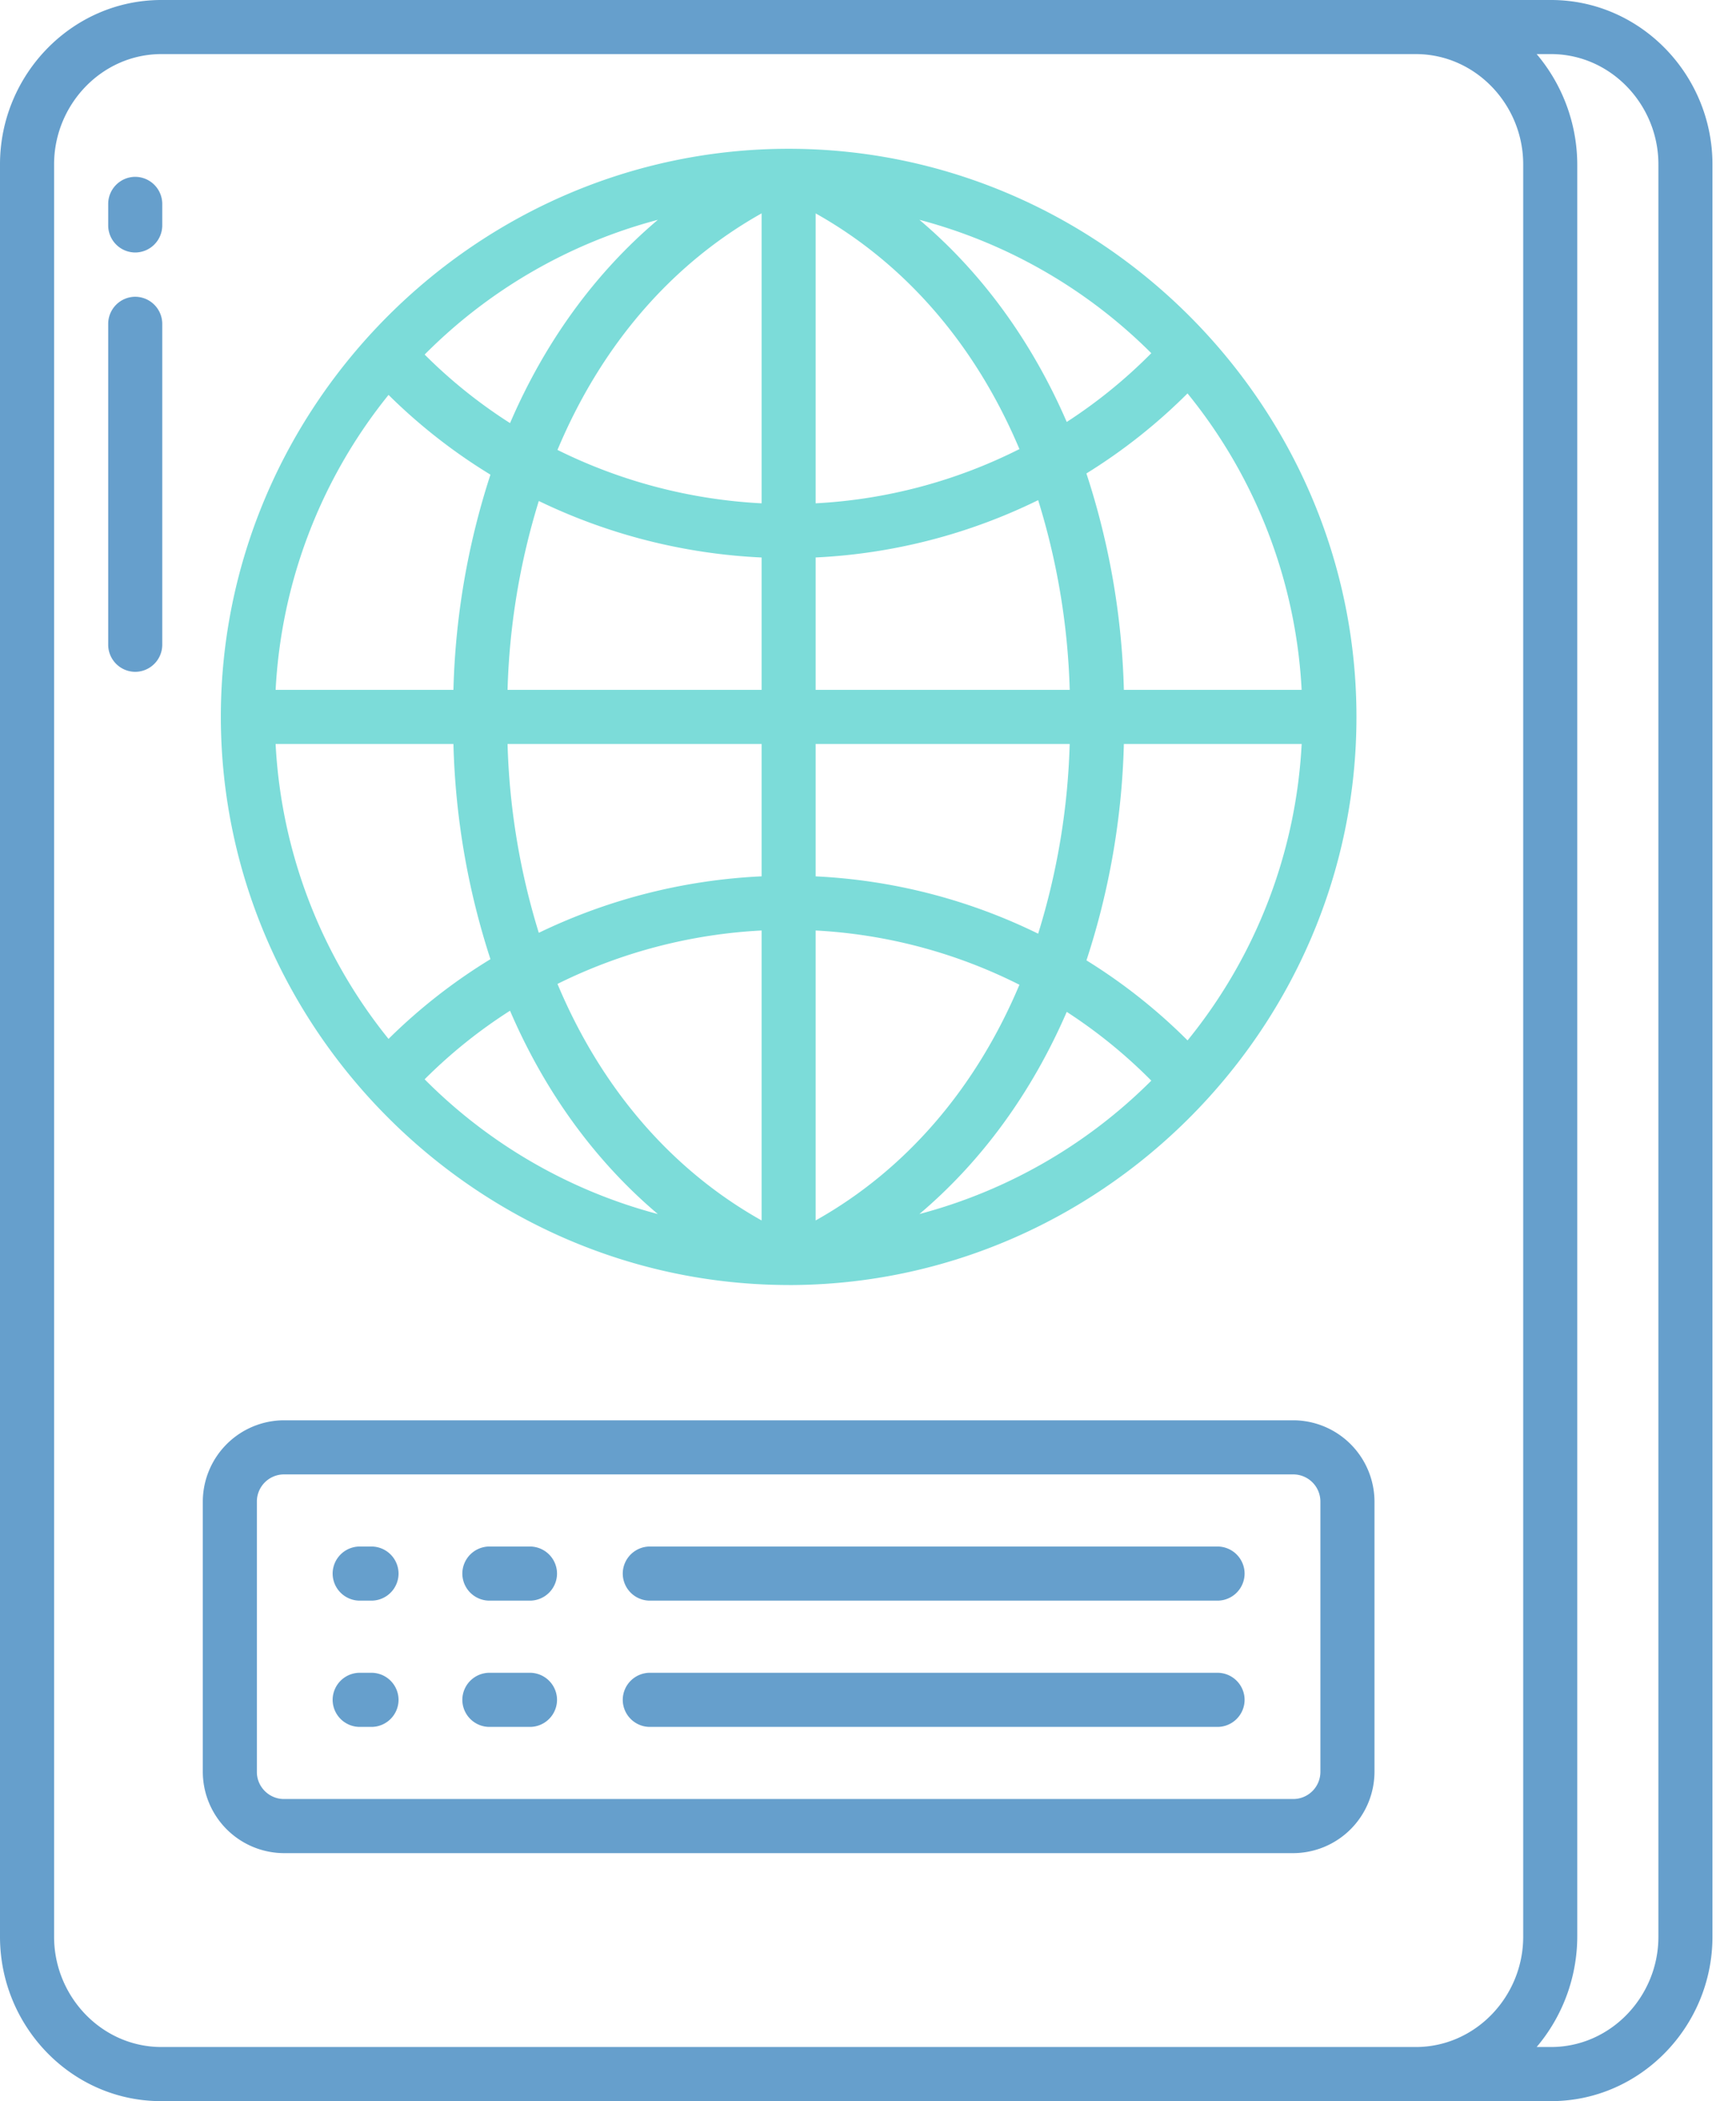 <svg xmlns="http://www.w3.org/2000/svg" width="62" height="75" fill="none"><g clip-path="url(#a)"><path fill="#669FCC" fill-rule="evenodd" d="M55.395 0c3.194 0 5.764 2.67 5.764 5.865v63.27c0 3.194-2.57 5.865-5.764 5.865H5.75C2.555 75 0 72.33 0 69.134V5.865C0 2.67 2.57 0 5.764 0h49.631ZM54.4 69.134V5.865c0-2.13-1.704-3.934-3.834-3.934H5.764c-2.129 0-3.832 1.804-3.832 3.934v63.27c0 2.13 1.703 3.933 3.832 3.933h44.802c2.13 0 3.834-1.804 3.834-3.934Zm-8.208-18.437a2.911 2.911 0 0 1 2.897 2.897v9.657a2.912 2.912 0 0 1-2.897 2.897H10.14a2.91 2.91 0 0 1-2.897-2.897v-9.657a2.91 2.91 0 0 1 2.897-2.897h36.052Zm.965 12.554v-9.657a.97.97 0 0 0-.965-.965H10.14a.97.97 0 0 0-.966.965v9.657c0 .53.436.965.966.965h36.052a.97.97 0 0 0 .965-.965ZM18.929 59.71a.97.97 0 0 1 .965.966.97.97 0 0 1-.965.966h-1.452a.97.97 0 0 1-.965-.966.97.97 0 0 1 .965-.966h1.452Zm24.556 0a.97.97 0 0 1 .965.966.97.97 0 0 1-.965.966H23.206a.97.97 0 0 1-.965-.966.97.97 0 0 1 .965-.966h20.28Zm-30.217-4.507a.97.97 0 0 1 .966.967.97.97 0 0 1-.966.965h-.421a.97.97 0 0 1-.967-.965.97.97 0 0 1 .967-.967h.42Zm5.661 0a.97.97 0 0 1 .965.967.97.97 0 0 1-.965.965h-1.452a.97.97 0 0 1-.965-.965.97.97 0 0 1 .965-.967h1.452Zm-5.661 4.507a.97.97 0 0 1 .966.966.97.97 0 0 1-.966.966h-.421a.97.97 0 0 1-.967-.966.97.97 0 0 1 .967-.966h.42Zm30.217-4.507a.97.97 0 0 1 .965.967.97.97 0 0 1-.965.965H23.206a.97.97 0 0 1-.965-.965.97.97 0 0 1 .965-.967h20.28ZM4.83 10.593a.97.97 0 0 1 .965.966v11.456a.97.97 0 0 1-.965.966.97.97 0 0 1-.966-.966V11.559a.97.97 0 0 1 .966-.966Zm0-4.281a.97.97 0 0 1 .965.965v.77a.97.97 0 0 1-.965.966.97.97 0 0 1-.966-.965v-.77a.97.97 0 0 1 .966-.966Zm54.399 62.822V5.865c0-2.13-1.703-3.934-3.833-3.934h-.515a6.129 6.129 0 0 1 1.45 3.934v63.27a6.125 6.125 0 0 1-1.45 3.933h.515c2.13 0 3.833-1.804 3.833-3.934Z" clip-rule="evenodd"/><path fill="#7CDCD9" d="M28.166 45.87c11.125 0 20.279-9.155 20.279-20.28 0-11.124-9.154-20.279-20.28-20.279-11.124 0-20.278 9.155-20.278 20.28.012 11.12 9.159 20.266 20.279 20.278Zm4.67-2.535c2.238-1.893 4.018-4.346 5.262-7.216a18.053 18.053 0 0 1 3.02 2.455 18.355 18.355 0 0 1-8.282 4.761Zm9.577-6.198a19.975 19.975 0 0 0-3.611-2.857 26.957 26.957 0 0 0 1.336-7.724h6.35a18.262 18.262 0 0 1-4.075 10.581Zm4.075-12.512h-6.35A26.963 26.963 0 0 0 38.8 16.9a19.96 19.96 0 0 0 3.611-2.857 18.262 18.262 0 0 1 4.076 10.58Zm-5.37-12.018a18.053 18.053 0 0 1-3.02 2.455c-1.244-2.871-3.024-5.324-5.262-7.216a18.355 18.355 0 0 1 8.282 4.761ZM29.13 7.617c3.241 1.817 5.73 4.738 7.278 8.413a18.297 18.297 0 0 1-7.278 1.936V7.616Zm0 12.282a20.225 20.225 0 0 0 7.947-2.046 25.146 25.146 0 0 1 1.127 6.772h-9.074v-4.726Zm0 6.657h9.073a25.145 25.145 0 0 1-1.126 6.772 20.225 20.225 0 0 0-7.947-2.046v-4.726Zm0 6.658a18.3 18.3 0 0 1 7.278 1.937c-1.547 3.675-4.037 6.596-7.278 8.413v-10.35Zm-13.965 5.312a17.975 17.975 0 0 1 3.05-2.448c1.243 2.889 3.03 5.356 5.28 7.258a18.354 18.354 0 0 1-8.33-4.811ZM27.2 43.564c-3.25-1.822-5.745-4.754-7.29-8.443a18.545 18.545 0 0 1 7.29-1.907v10.35Zm0-12.283a20.482 20.482 0 0 0-7.957 2.016 25.16 25.16 0 0 1-1.116-6.741H27.2v4.725Zm0-6.656h-9.073a25.16 25.16 0 0 1 1.116-6.742A20.486 20.486 0 0 0 27.2 19.9v4.726Zm0-17.009v10.35a18.545 18.545 0 0 1-7.29-1.906c1.546-3.69 4.04-6.621 7.29-8.444Zm-3.704.23c-2.25 1.902-4.037 4.368-5.28 7.257a17.974 17.974 0 0 1-3.05-2.447 18.354 18.354 0 0 1 8.33-4.81Zm-9.62 6.25a19.912 19.912 0 0 0 3.64 2.847 26.98 26.98 0 0 0-1.322 7.682h-6.35a18.26 18.26 0 0 1 4.032-10.528Zm2.318 12.46a26.98 26.98 0 0 0 1.322 7.682 19.917 19.917 0 0 0-3.64 2.846 18.26 18.26 0 0 1-4.033-10.528h6.35Z"/></g><defs><clipPath id="a"><path fill="#fff" d="M0 0h62v75H0z"/></clipPath></defs></svg>